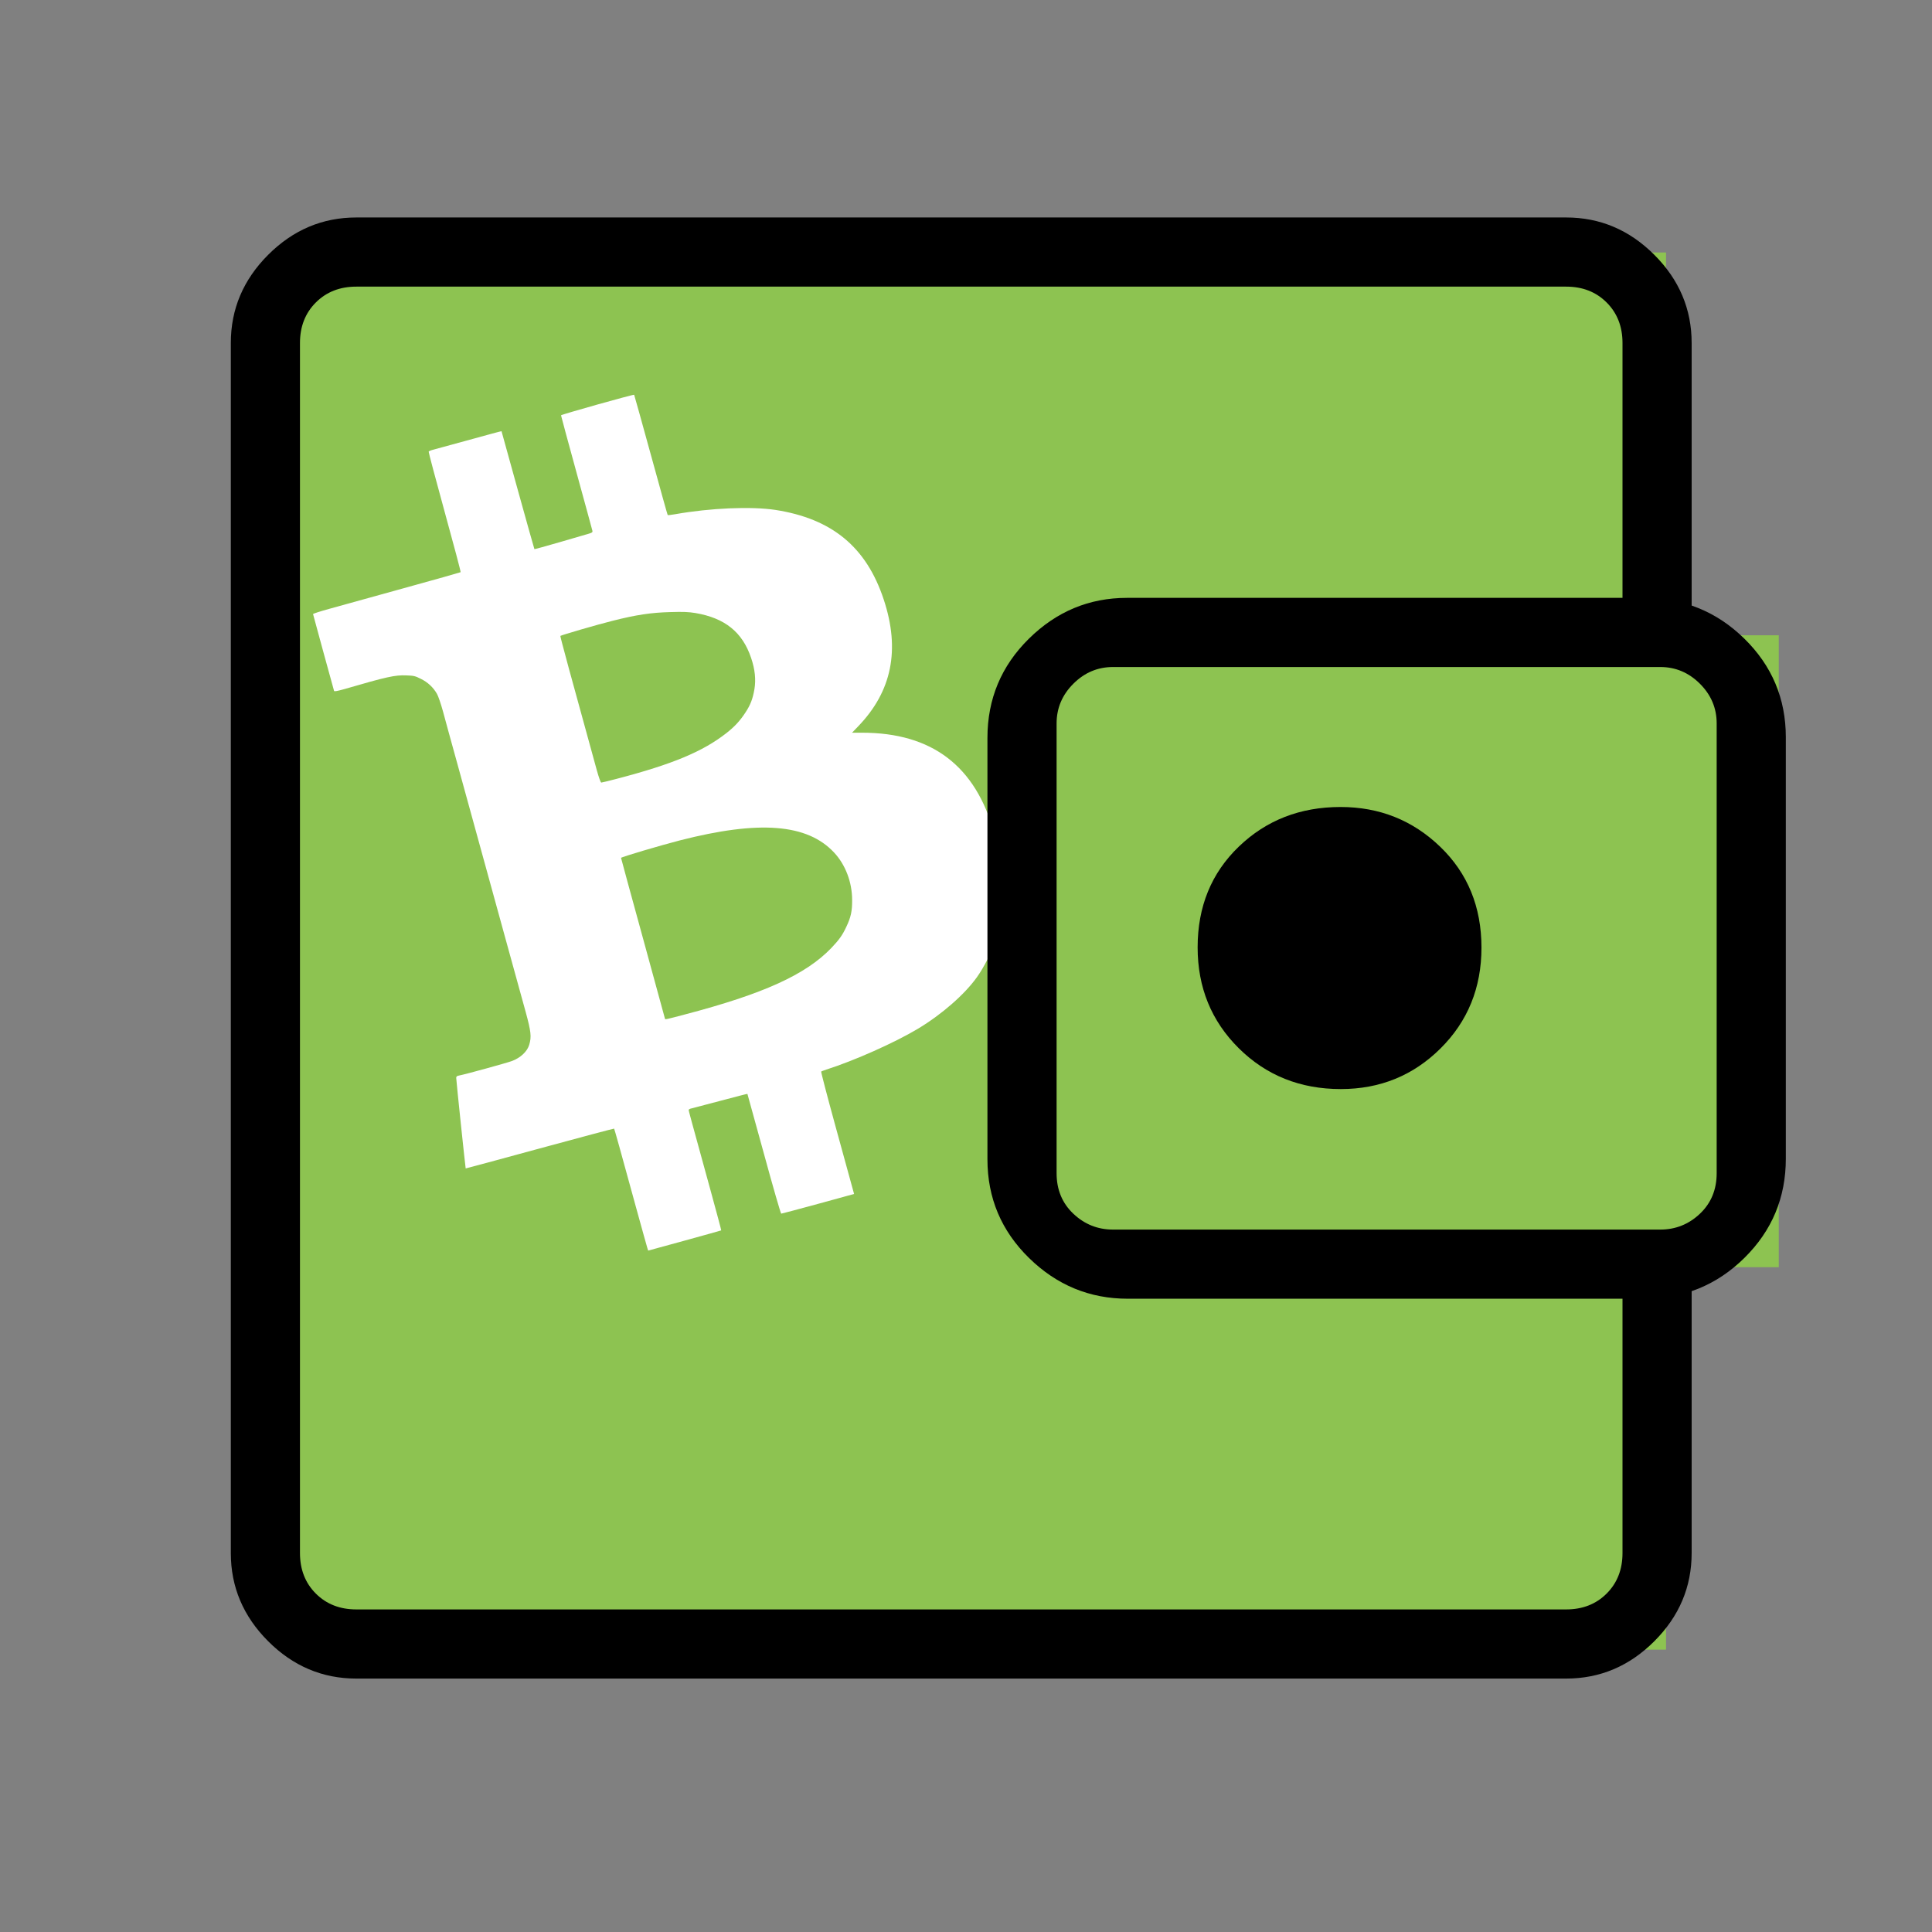 <?xml version="1.0" encoding="UTF-8" standalone="no"?>
<svg
   xmlns:dc="http://purl.org/dc/elements/1.1/"
   xmlns:cc="http://creativecommons.org/ns#"
   xmlns:rdf="http://www.w3.org/1999/02/22-rdf-syntax-ns#"
   xmlns:svg="http://www.w3.org/2000/svg"
   xmlns="http://www.w3.org/2000/svg"
   xmlns:sodipodi="http://sodipodi.sourceforge.net/DTD/sodipodi-0.dtd"
   xmlns:inkscape="http://www.inkscape.org/namespaces/inkscape"
   height="40"
   viewBox="0 -960 960 960"
   width="40"
   version="1.1"
   id="svg1584"
   sodipodi:docname="wallet.svg"
   inkscape:version="1.0.2 (e86c870879, 2021-01-15)">
  <rect x="0" y="-960" width="960" height="960" fill="#808080" stroke="none"/>
  <defs
     id="defs1588" />
  <sodipodi:namedview
     pagecolor="#ffffff"
     bordercolor="#666666"
     borderopacity="1"
     objecttolerance="10"
     gridtolerance="10"
     guidetolerance="10"
     inkscape:pageopacity="0"
     inkscape:pageshadow="2"
     inkscape:window-width="1593"
     inkscape:window-height="928"
     id="namedview1586"
     showgrid="false"
     inkscape:zoom="7.685939"
     inkscape:cx="66.720249"
     inkscape:cy="23.358245"
     inkscape:window-x="0"
     inkscape:window-y="0"
     inkscape:window-maximized="0"
     inkscape:current-layer="svg1584"
     inkscape:document-rotation="0" />
  <rect
     style="fill:#8dc351;fill-opacity:1;stroke:none;stroke-width:25.354;stroke-miterlimit:4;stroke-dasharray:none;stroke-dashoffset:7.35"
     id="rect2226"
     width="252.292"
     height="314"
     x="631.571"
     y="-644.333" />
  <rect
     style="fill:#8dc351;fill-opacity:1;stroke-width:45.944;stroke-linejoin:round;stroke-dashoffset:7.35"
     id="rect3960-5"
     width="681.4"
     height="694.227"
     x="146.438"
     y="-834.54" />
  <g
     transform="matrix(0.029,0,0,0.029,118.343,-694.14)"
     fill="#8dc351"
     id="g52-2-9">
    <path
       d="m 7525,15989 c -349,-23 -745,-74 -1074,-139 -1411,-279 -2741,-944 -3806,-1903 -103,-94 -479,-466 -575,-572 -245,-266 -540,-648 -754,-974 -84,-128 -216,-339 -216,-346 0,-2 -17,-32 -38,-66 -48,-80 -130,-233 -220,-414 C 359,10611 82,9566 10,8445 -3,8240 -3,7750 10,7545 113,5935 655,4458 1610,3185 c 239,-319 428,-535 744,-850 286,-286 436,-420 706,-632 C 4666,442 6732,-162 8765,35 c 1734,169 3354,891 4645,2071 632,577 1156,1241 1589,2014 64,113 231,450 301,605 345,767 574,1625 659,2470 32,311 41,496 41,810 0,808 -118,1588 -356,2359 -526,1697 -1613,3186 -3064,4197 -1216,848 -2616,1332 -4135,1429 -181,11 -740,11 -920,-1 z"
       id="path50-9-2" />
  </g>
  <g
     transform="matrix(0.042,0,0,0.042,-3.887,-887.822)"
     fill="#ffffff"
     id="g56-1-2">
    <path
       d="m 7751,13046 c -6,-17 -62,-222 -127,-456 -195,-713 -262,-951 -266,-956 -3,-2 -398,103 -879,234 -481,131 -875,238 -877,237 -3,-3 -112,-1041 -112,-1071 0,-17 8,-23 33,-28 75,-14 558,-147 627,-172 101,-38 181,-113 204,-193 28,-95 21,-155 -43,-390 -33,-119 -139,-504 -236,-856 -97,-352 -239,-867 -315,-1145 -76,-278 -193,-703 -260,-945 -67,-242 -142,-514 -166,-605 -25,-91 -57,-185 -72,-210 -44,-77 -110,-138 -190,-177 -67,-34 -84,-38 -171,-41 -134,-6 -233,16 -734,162 -81,23 -120,30 -122,22 -7,-20 -247,-901 -249,-910 0,-4 87,-33 194,-62 107,-30 499,-138 870,-241 371,-102 678,-189 682,-192 4,-3 -81,-323 -188,-711 -107,-388 -192,-710 -190,-715 2,-6 28,-17 57,-24 30,-8 222,-61 428,-117 206,-57 376,-103 377,-101 1,1 88,315 193,697 106,382 194,696 196,698 2,2 137,-35 302,-83 164,-48 318,-92 343,-100 35,-10 44,-17 42,-31 -2,-11 -87,-320 -188,-689 -101,-368 -184,-674 -184,-680 0,-9 858,-250 865,-243 2,2 91,322 198,711 107,389 196,710 199,712 2,3 42,-2 89,-10 416,-74 899,-94 1184,-51 672,104 1078,440 1283,1061 196,592 97,1085 -302,1499 l -73,76 h 118 c 828,0 1344,393 1564,1190 130,470 135,910 15,1273 -41,126 -137,313 -218,427 -145,205 -419,444 -699,612 -277,166 -754,378 -1083,483 -30,10 -58,20 -62,24 -4,3 71,290 166,636 96,347 185,671 198,721 l 25,91 -426,117 c -234,64 -431,116 -436,116 -6,0 -98,-318 -204,-707 -107,-390 -195,-709 -196,-710 -1,-2 -143,35 -316,81 -173,46 -329,87 -346,91 -18,3 -33,12 -33,18 0,11 16,68 259,952 71,259 128,471 126,473 -1,1 -196,56 -433,121 l -431,118 z m 442,-2762 c 928,-243 1429,-470 1733,-785 93,-98 132,-151 179,-252 54,-113 70,-186 69,-317 0,-211 -79,-419 -214,-563 -317,-339 -883,-384 -1824,-143 -226,58 -696,197 -696,207 0,4 117,433 260,953 143,520 260,948 260,951 0,10 22,5 233,-51 z M 7391,7495 c 657,-172 1015,-321 1295,-540 97,-76 161,-145 225,-243 60,-91 87,-161 107,-277 19,-113 7,-234 -39,-369 -102,-305 -310,-473 -660,-532 -82,-13 -140,-16 -298,-11 -227,6 -400,32 -681,103 -171,42 -609,170 -618,179 -4,4 126,484 431,1588 24,87 46,147 53,147 6,0 90,-20 185,-45 z"
       fill="#ffffff"
       id="path54-2-8" />
  </g>
  <path
     d="m 149.054,-280.309 v 120.024 -657.289 z m 28.014,154.386 q -25.27,0 -43.823,-18.553 -18.552,-18.553 -18.552,-43.823 v -601.261 q 0,-25.27 18.552,-43.823 18.553,-18.553 43.823,-18.553 h 601.13 q 25.27,0 43.823,18.553 18.553,18.553 18.553,43.823 v 152.022 h -34.362 v -152.022 q 0,-12.256 -7.879,-20.135 -7.879,-7.879 -20.135,-7.879 h -601.13 q -12.256,0 -20.135,7.879 -7.879,7.879 -7.879,20.135 v 601.261 q 0,12.256 7.879,20.135 7.879,7.879 20.135,7.879 h 601.13 q 12.256,0 20.135,-7.879 7.879,-7.879 7.879,-20.135 v -151.759 h 34.362 v 151.759 q 0,25.27 -18.553,43.823 -18.553,18.553 -43.823,18.553 z m 383.298,-188.747 q -28.374,0 -49.042,-20.24 -20.668,-20.24 -20.668,-49.033 v -209.405 q 0,-28.964 20.579,-49.271 20.58,-20.307 48.745,-20.307 h 256.664 q 29.441,0 50.083,20.24 20.64,20.239 20.64,49.033 v 209.405 q 0,28.964 -20.552,49.271 -20.552,20.307 -49.785,20.307 z m 264.625,-34.362 q 11.381,0 19.698,-7.879 8.317,-7.879 8.317,-20.135 v -223.503 q 0,-11.381 -8.317,-19.698 -8.317,-8.316 -19.698,-8.316 h -271.959 q -11.381,0 -19.698,8.316 -8.318,8.317 -8.318,19.698 v 223.503 q 0,12.256 8.318,20.135 8.318,7.879 19.698,7.879 z m -158.737,-69.817 q 29.215,0 49.547,-20.203 20.332,-20.203 20.332,-50.072 0,-30.379 -20.506,-50.132 -20.506,-19.753 -49.507,-19.753 -30.094,0 -50.558,19.686 -20.464,19.685 -20.464,50.064 0,29.869 20.461,50.14 20.46,20.271 50.696,20.271 z"
     id="path1628"
     style="stroke-width:1.138" />
</svg>
